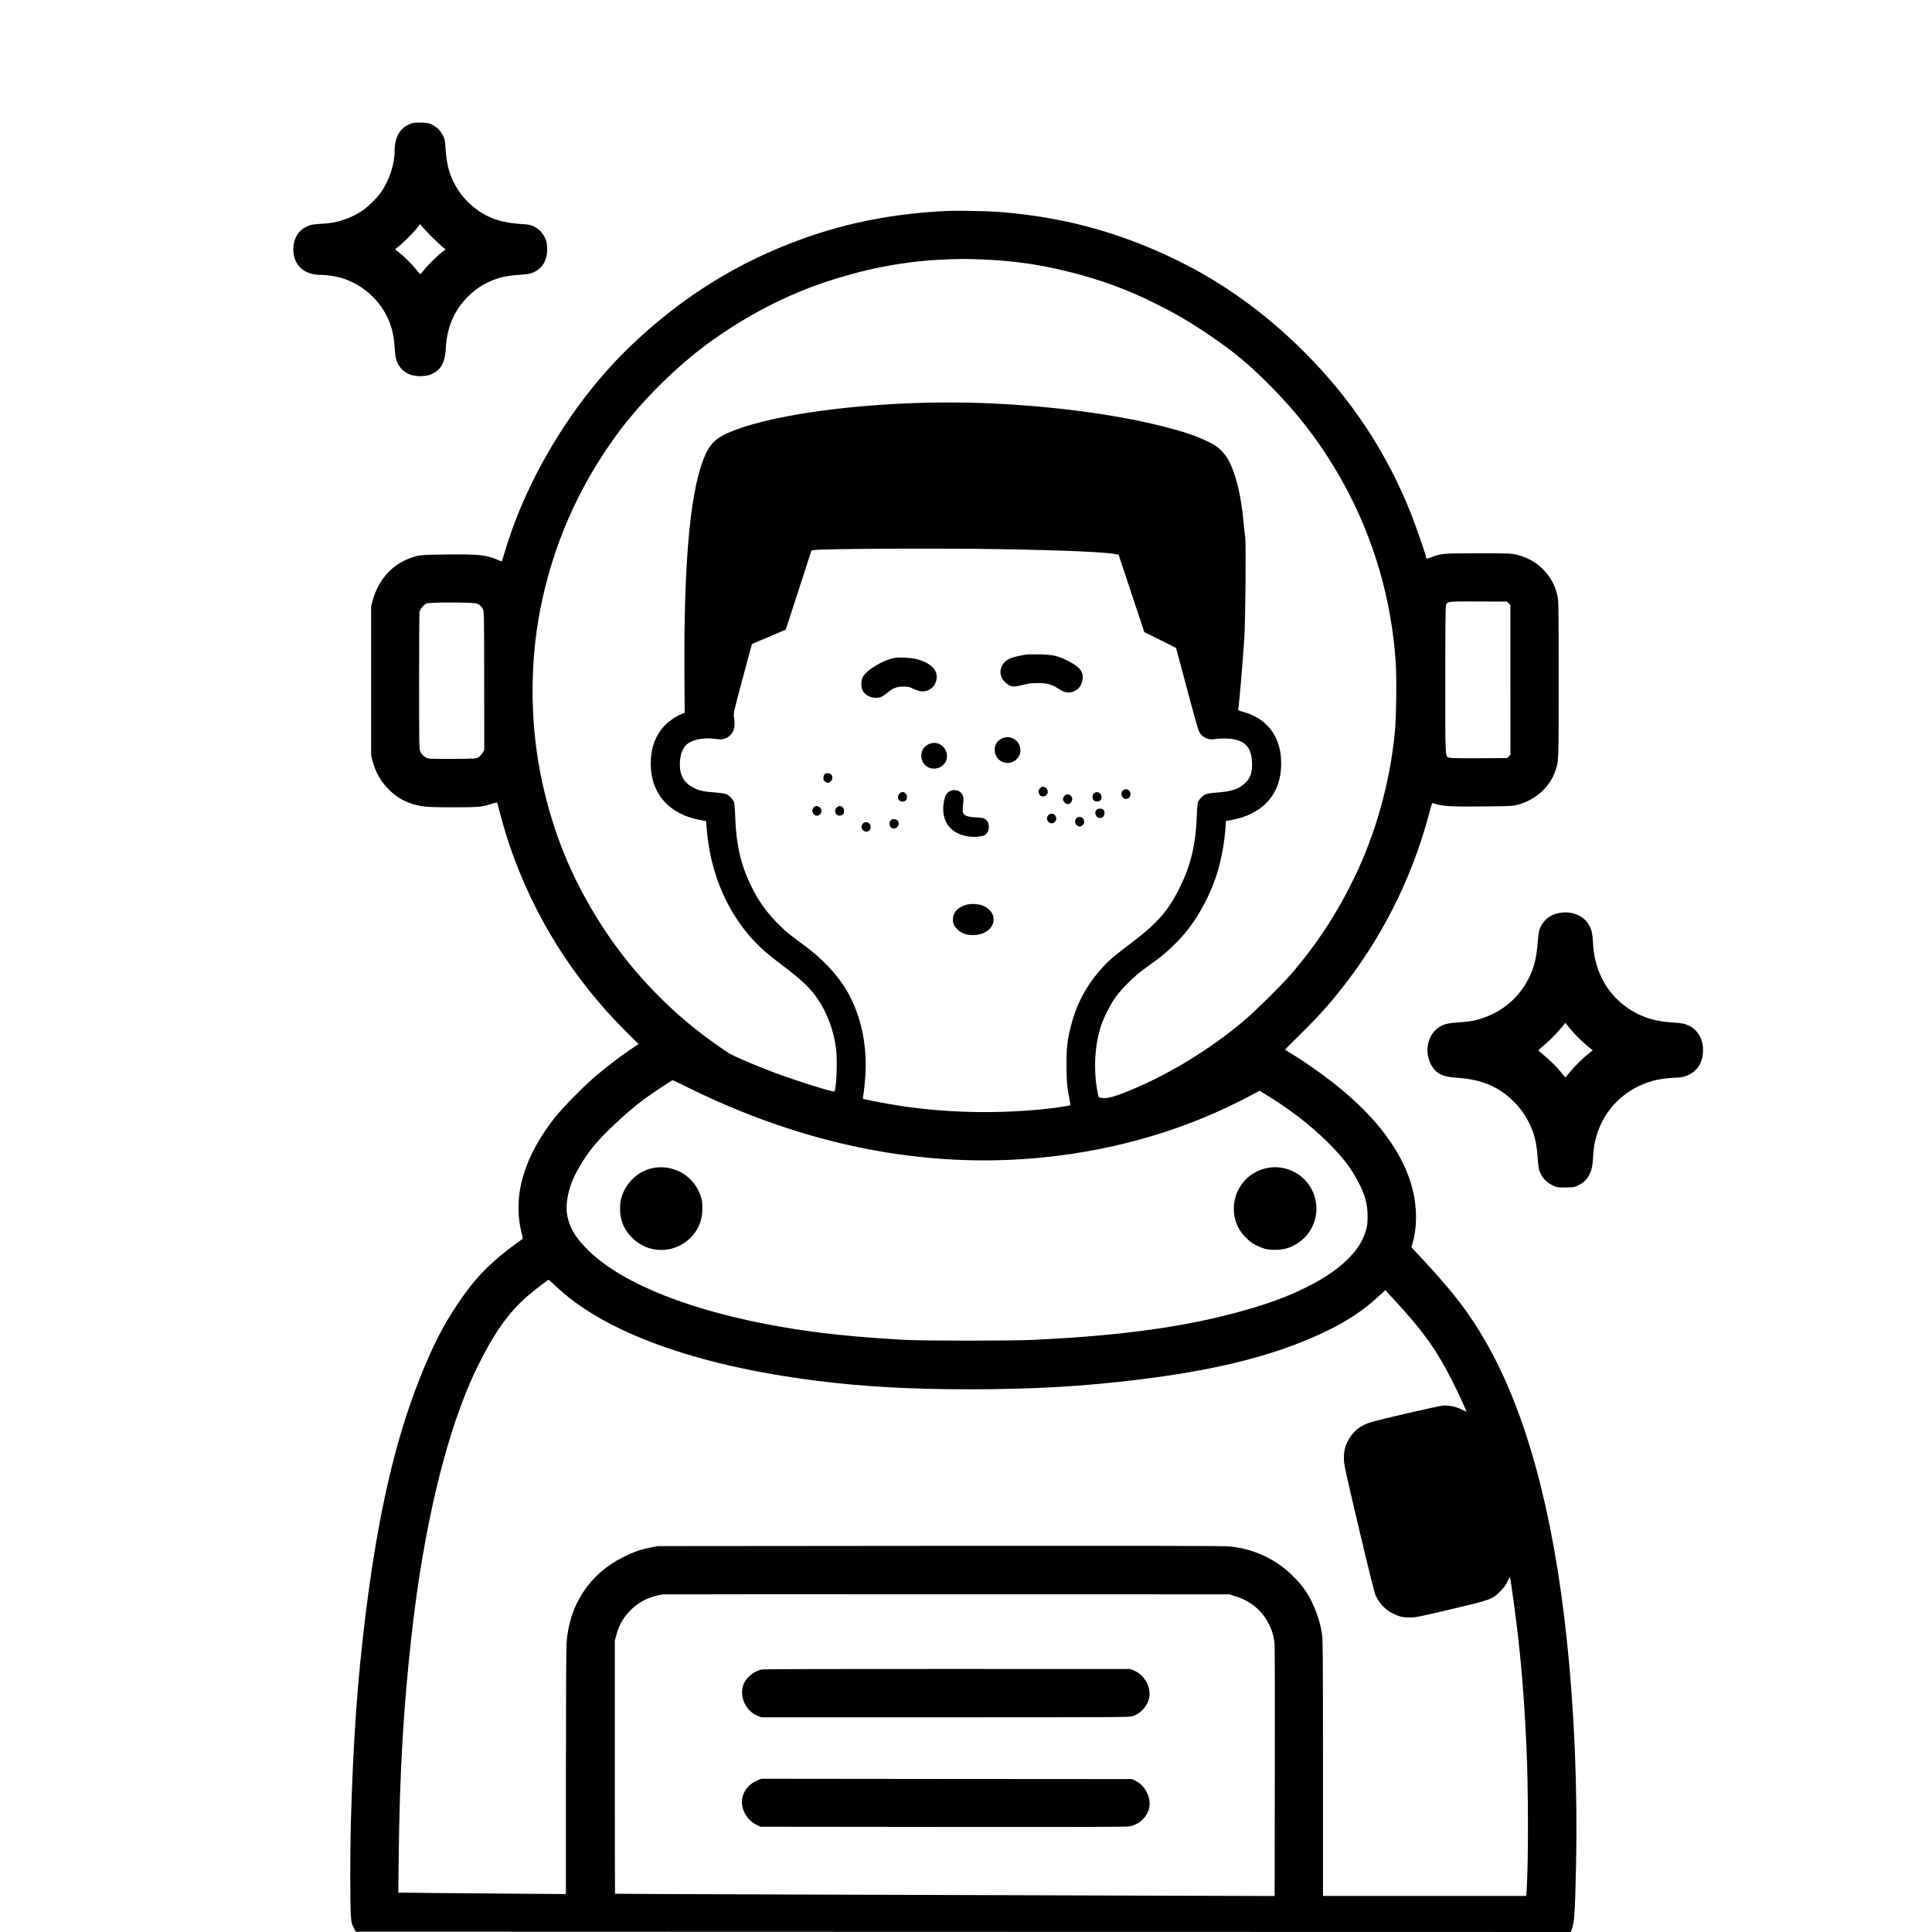 <?xml version="1.0" encoding="UTF-8"?>
<svg width="301pt" height="301pt" version="1.0" viewBox="0 0 3001 3001" style="background-color:#ffffff"
 xmlns:dc="http://purl.org/dc/elements/1.1/"
 xmlns:cc="http://creativecommons.org/ns#"
 xmlns:rdf="http://www.w3.org/1999/02/22-rdf-syntax-ns#"
 xmlns:svg="http://www.w3.org/2000/svg"
 xmlns="http://www.w3.org/2000/svg">
 <title>Sopoverse</title>
 <rect width="100%" height="100%" fill="white"/>
 <g transform="translate(0 3001) scale(.1 -.1)">
  <path d="m6417 28100c-185-47-286-199-287-431 0-211-81-455-212-646-60-87-210-233-298-291-132-87-298-153-456-181-33-6-120-15-196-19-121-8-144-13-201-40-154-71-232-232-206-419 29-214 185-333 434-333 78 0 216-21 305-47 322-92 602-340 736-652 55-127 84-256 94-427 7-111 15-166 30-206 58-155 184-239 360-241 101-1 175 19 244 64 104 70 150 174 161 369 17 319 121 570 323 782 87 91 176 160 282 217 164 88 310 127 526 141 110 7 166 15 207 30 162 61 245 200 235 397-4 78-10 103-37 157-37 76-101 138-178 173-46 21-79 27-192 34-225 15-382 53-541 134-160 82-324 227-422 376-134 202-188 376-207 662-8 124-12 144-40 201-37 76-101 138-179 174-45 20-74 26-151 28-53 2-113-1-134-6z"/>
  <path d="m6714 26324c61-60 133-128 159-150l49-39-44-32c-69-50-228-205-288-282-30-38-58-70-61-70-3-1-28 27-55 62-63 80-191 208-271 271-35 27-63 52-63 55s18 18 39 33c63 45 232 211 291 287l55 70 39-47c22-26 90-97 150-158z" fill="#fff"/>
  <path d="m14735 26734c-828-36-1567-178-2285-439-990-359-1847-892-2632-1637-884-837-1626-2044-1973-3207-25-85-48-157-50-159-3-3-31 7-62 21-171 76-294 90-788 84-429-4-458-7-622-76-259-107-452-339-535-642l-23-84v-1160-1160l22-84c51-190 135-333 273-464 99-94 202-157 328-199 148-50 238-58 643-58 396 0 466 6 608 55 41 14 78 22 82 18 3-5 14-42 24-83 29-124 120-435 173-590 373-1089 979-2058 1798-2876l202-202-129-87c-157-106-363-263-535-409-182-154-501-478-624-631-492-616-672-1232-528-1807 12-48 20-89 17-91-478-338-730-590-1014-1017-236-355-391-661-590-1165-386-975-647-2120-840-3685-125-1017-189-1932-225-3205-12-427-12-1241-1-1423 8-123 12-139 43-200l33-67 9436-3 9436-2 16 37c41 95 52 255 68 1003 25 1169-26 2399-147 3530-209 1966-631 3509-1254 4595-264 459-505 773-1011 1315l-145 155 13 45c114 388 60 851-148 1269-233 468-626 904-1204 1336-172 129-394 280-531 361-52 31-94 58-94 60s102 104 226 226c326 321 528 550 777 883 575 768 995 1640 1243 2583 31 118 40 142 53 137 123-48 263-57 773-52 423 4 458 5 536 25 281 73 504 272 592 528 53 152 51 117 51 1427 0 1187-1 1219-21 1303-40 169-119 304-250 428-98 91-231 162-375 198-88 22-102 23-600 23-556 0-582-2-732-62-64-25-83-24-83 3 0 31-162 498-240 694-381 948-920 1762-1654 2495-614 613-1282 1091-2026 1448-880 423-1763 656-2745 727-153 11-623 20-750 14z"/>
  <path d="m15260 25980c506-22 919-82 1395-205 464-119 862-266 1275-471 288-142 514-272 765-439 362-240 597-424 851-666 557-530 949-1031 1303-1662 484-865 770-1839 832-2835 15-252 7-848-15-1072-78-784-296-1564-626-2246-274-566-591-1049-989-1509-146-169-538-557-714-707-543-465-1232-880-1878-1133-171-67-280-92-346-79l-48 9-16 82c-67 331-46 726 52 1025 42 129 146 335 226 448 94 130 282 318 429 426 67 49 170 125 229 168 128 94 307 265 417 396 224 266 417 634 517 981 59 205 103 455 117 666l7 101 46 7c25 3 88 17 138 30 432 113 673 417 673 847 0 138-12 217-49 326-83 241-271 410-538 484-83 23-83 23-78 53 15 89 64 663 92 1075 19 289 30 1512 14 1595-5 28-17 131-26 230-37 419-121 757-240 971-22 40-68 98-110 140-61 60-91 80-196 132-191 93-388 159-721 243-759 191-1778 321-2798 359-1357 49-2909-109-3720-380-350-117-472-205-567-409-232-496-341-1597-332-3349l4-674-57-23c-82-33-185-104-250-171-146-152-220-352-220-594 0-464 280-786 763-876l96-18 12-137c57-684 326-1304 761-1753 112-116 184-177 420-356 307-233 427-348 540-515 151-224 249-486 286-769 24-180 7-633-25-669-16-16-568 157-939 294-280 105-621 251-702 301-36 23-141 95-234 161-706 500-1329 1162-1788 1897-425 681-700 1354-873 2138-191 862-203 1824-34 2692 193 987 583 1884 1179 2705 390 536 960 1100 1503 1485 617 438 1260 756 1947 963 598 181 1160 274 1750 290 52 2 129 4 170 5s185-3 320-8z" fill="#fff"/>
  <path d="m15530 21480c979-16 1642-45 1810-79l35-6 400-1204 245-121c135-67 246-123 247-124 2-1 76-281 167-622 90-341 174-641 186-667 47-100 146-149 259-127 76 14 214 12 294-5 186-39 265-141 275-356 7-161-25-251-121-335-95-84-205-119-424-135-91-6-149-15-177-27-44-20-100-77-118-121-6-14-15-118-19-231-15-422-93-750-258-1085-185-376-357-571-781-889-162-121-290-225-350-286-283-282-468-604-564-982-58-227-70-332-70-608 0-246 11-367 50-554 8-38 13-71 11-73-7-6-166-32-297-48-806-96-1703-75-2490 61-185 32-430 81-436 87-2 2 3 41 11 87 8 47 20 167 26 267 33 481-69 952-287 1324-145 248-386 504-668 709-213 156-257 191-364 294-202 195-340 386-461 637-154 318-226 630-240 1049-4 118-13 227-19 241-16 41-71 98-112 119-28 14-76 22-181 30-169 12-247 29-329 70-151 76-220 190-220 362 0 166 49 284 143 341 98 60 274 83 431 57 81-13 143 2 196 48 75 64 94 144 70 302-7 52 0 86 122 540 71 267 136 508 144 536l15 51 524 222 200 615 199 615 42 7c144 21 1922 30 2884 14z" fill="#fff"/>
  <path d="m23435 20639 26-25v-1163l1-1163-26-27-26-26-425-3c-281-2-438 1-465 8-75 20-70-66-70 1209 0 879 3 1146 12 1167 24 53 36 54 510 51l438-2 25-26z" fill="#fff"/>
  <path d="m7407 20635c48-20 71-41 94-87 18-36 19-78 20-1113l1-1075-26-44c-14-24-43-55-63-68-38-23-41-23-393-26-236-2-367 0-392 8-50 14-97 56-119 105-18 38-19 93-19 1091 0 578 3 1065 6 1082 8 39 68 110 108 128 49 21 733 20 783-1z" fill="#fff"/>
  <path d="m10628 13146c1843-922 3732-1300 5572-1115 1163 117 2256 443 3235 967l129 69 88-53c378-229 703-480 974-749 232-231 352-387 469-608 109-207 148-349 148-542-1-112-4-142-27-220-53-177-144-314-314-476-283-268-785-525-1382-707-953-291-1973-442-3460-514-359-17-1695-17-2010 0-777 43-1340 102-1917 202-1378 239-2449 661-2980 1174-186 180-277 315-327 490-45 153-29 340 45 553 55 158 197 400 340 578 152 191 527 542 778 729 131 97 443 306 459 306 7 0 88-38 180-84z" fill="#fff"/>
  <path d="m8618 10046c754-727 2182-1247 4077-1485 725-91 1442-131 2365-131 995 0 1760 44 2630 151 1127 138 1962 339 2677 645 471 201 782 397 1084 682l66 62 105-112c488-527 698-820 956-1338 95-190 205-431 199-437-1-1-34 14-72 33-91 45-199 67-290 61-38-3-311-62-605-131-464-109-546-131-615-166-102-50-162-102-223-193-70-106-97-196-97-327 1-102 8-136 233-1090 161-680 242-1004 261-1045 56-120 151-220 261-275 106-52 157-65 270-64 98 1 138 9 640 128 631 149 640 153 765 279 60 62 88 99 110 149 17 37 33 68 36 68 4 0 9-17 12-37 139-946 201-1600 247-2583 30-651 32-1774 4-2227l-6-103h-1579-1579v1988c0 1741-2 1999-15 2082-23 141-51 241-102 370-89 225-192 379-365 545-265 255-598 407-973 445-79 8-1346 10-4495 8l-4385-4-106-21c-159-31-268-69-429-150-522-261-837-737-880-1332-5-70-10-962-10-2013v-1888l-767 5c-423 3-1008 8-1302 11l-534 6 6 562c16 1313 73 2301 198 3421 192 1731 554 3218 1013 4160 263 539 488 861 785 1119 108 94 319 256 333 256 5 0 48-38 96-84z" fill="#fff"/>
  <path d="m19183 5217c164-51 288-127 395-241 123-132 207-322 220-501 4-49 6-951 4-2003l-3-1913-2017 6c-4498 13-8227 26-8229 29-1 1-3 886-3 1967v1964l25 92c43 161 117 284 236 398 133 126 289 199 489 229 14 2 1998 3 4410 2l4385-1 88-28z" fill="#fff"/>
  <path d="m15945 19844c-83-13-196-38-242-56-96-36-163-124-163-215 1-65 28-121 84-170 74-65 111-70 258-33 101 25 142 30 239 30 140 0 214-19 309-81 85-55 135-72 188-65 114 15 188 96 199 216 11 116-55 190-252 286-144 70-221 86-420 89-93 2-183 1-200-1z"/>
  <path d="m13891 19790c-193-41-434-189-491-301-24-46-27-144-6-192 32-76 115-126 209-127 67 0 107 18 182 81 83 70 146 94 245 94 77 0 93-4 166-38 54-24 96-37 124-37 135 0 230 95 230 229 0 122-113 221-309 272-87 23-281 33-350 19z"/>
  <path d="m15560 18538c-65-34-102-86-108-152-19-234 277-317 383-107 26 52 17 139-21 194-36 52-102 87-164 87-28 0-63-9-90-22z"/>
  <path d="m14420 18448c-65-34-102-86-108-152-5-63 10-115 45-157 89-105 260-86 331 36 33 58 28 148-14 207-60 86-162 112-254 66z"/>
  <path d="m12807 17982c-17-19-23-78-9-98 10-15 47-34 67-34 9 0 27 11 40 25 31 30 33 77 5 105-26 26-81 26-103 2z"/>
  <path d="m16155 17765c-27-26-31-54-14-88 16-30 28-37 65-37 54 0 86 58 60 108-14 27-40 42-74 42-7 0-24-11-37-25z"/>
  <path d="m17440 17730c-44-44-13-130 48-130 40 0 72 33 72 75 0 44-29 75-70 75-17 0-39-9-50-20z"/>
  <path d="m14755 17721c-50-26-72-61-90-148-28-131-15-245 38-346 76-144 268-230 479-214 43 4 92 13 108 22 93 48 94 211 2 259-17 9-70 17-135 20-119 5-173 23-195 66-12 24-12 45 3 190 10 92-40 158-126 167-31 3-56-2-84-16z"/>
  <path d="m14000 17703c-51-18-69-93-32-126 28-25 87-22 106 5 41 58-12 143-74 121z"/>
  <path d="m17013 17700c-42-17-56-77-27-118 11-16 25-22 53-22 47 0 71 24 71 72 0 52-49 87-97 68z"/>
  <path d="m16531 17644c-28-35-26-69 4-99 38-39 86-32 111 17 40 78-61 150-115 82z"/>
  <path d="m12640 17470c-45-45-13-130 50-130 65 0 96 88 44 129-34 26-68 27-94 1z"/>
  <path d="m12995 17465c-65-65 17-162 93-109 16 11 22 25 22 55 0 73-66 104-115 54z"/>
  <path d="m17036 17435c-57-57 4-154 80-125 46 18 56 108 14 130-28 15-76 12-94-5z"/>
  <path d="m16280 17343c-26-33-21-79 11-105 66-55 153 36 99 105-16 20-30 27-55 27s-39-7-55-27z"/>
  <path d="m16720 17300c-30-30-27-83 6-109 15-12 34-21 44-21s29 9 44 21c52 41 23 129-44 129-17 0-39-9-50-20z"/>
  <path d="m13840 17272c-16-13-22-29-22-57 0-46 28-75 72-75 33 0 70 40 70 75 0 61-73 95-120 57z"/>
  <path d="m13401 17214c-28-35-26-69 4-99 48-49 119-19 119 50 0 70-81 102-123 49z"/>
  <path d="m14993 15951c-119-41-184-112-191-210-5-72 18-122 83-179 62-54 129-77 230-77 307 0 435 289 194 437-77 48-224 61-316 29z"/>
  <path d="m10130 11864c-234-50-432-249-486-490-21-97-15-241 15-334 71-221 270-395 501-436 307-55 612 123 717 417 35 96 44 271 19 370-45 177-174 339-336 418-139 68-284 87-430 55z"/>
  <path d="m19675 11865c-202-44-353-163-448-351-65-129-81-315-38-454 36-118 78-187 166-276 65-66 98-89 166-122 110-52 173-67 289-66 112 1 198 22 290 70 205 107 332 303 347 534 14 208-85 424-250 547-155 115-343 158-522 118z"/>
  <path d="m11842 4079c-112-19-229-105-281-207-93-182 9-434 207-514l57-23h2860c2728 0 2862 1 2912 18 119 42 216 145 249 265 46 168-62 375-233 444l-58 23-2830 1c-1615 1-2853-2-2883-7z"/>
  <path d="m11769 2356c-131-53-216-154-240-281-29-157 72-340 226-412l60-28 2835-3c2091-2 2851 0 2895 8 151 29 276 147 306 288 33 156-63 347-210 419l-56 28-2880 2-2880 3-56-24z"/>
  <path d="m24204 15825c-106-23-186-76-243-159-51-76-62-121-77-306-15-200-45-335-104-473-161-374-468-629-875-728-44-11-150-24-235-29-173-11-243-27-312-72-172-109-235-353-143-556 73-160 176-218 410-233 385-24 653-136 886-368 104-104 173-200 238-328 84-168 117-300 136-550 12-156 16-178 43-237 39-83 105-149 190-189 65-31 72-32 197-32 114 0 136 3 180 23 79 36 124 71 166 131 53 74 76 159 84 309 3 68 13 160 21 205 93 492 439 863 924 993 77 21 252 44 335 44 232 0 397 139 424 356 25 202-53 370-208 449-71 35-113 44-281 54-302 20-539 108-755 282-277 223-441 559-460 944-8 149-19 204-58 278-83 158-280 236-483 192z"/>
  <path d="m24421 13993c64-75 188-193 282-268l38-30-58-45c-87-67-217-195-291-285-36-44-69-84-72-88-4-4-25 16-47 45-82 109-200 225-376 368-4 4 25 33 65 66 93 75 217 199 293 293l59 73 19-23c10-13 50-61 88-106z" fill="#fff"/>
 </g>
</svg>
